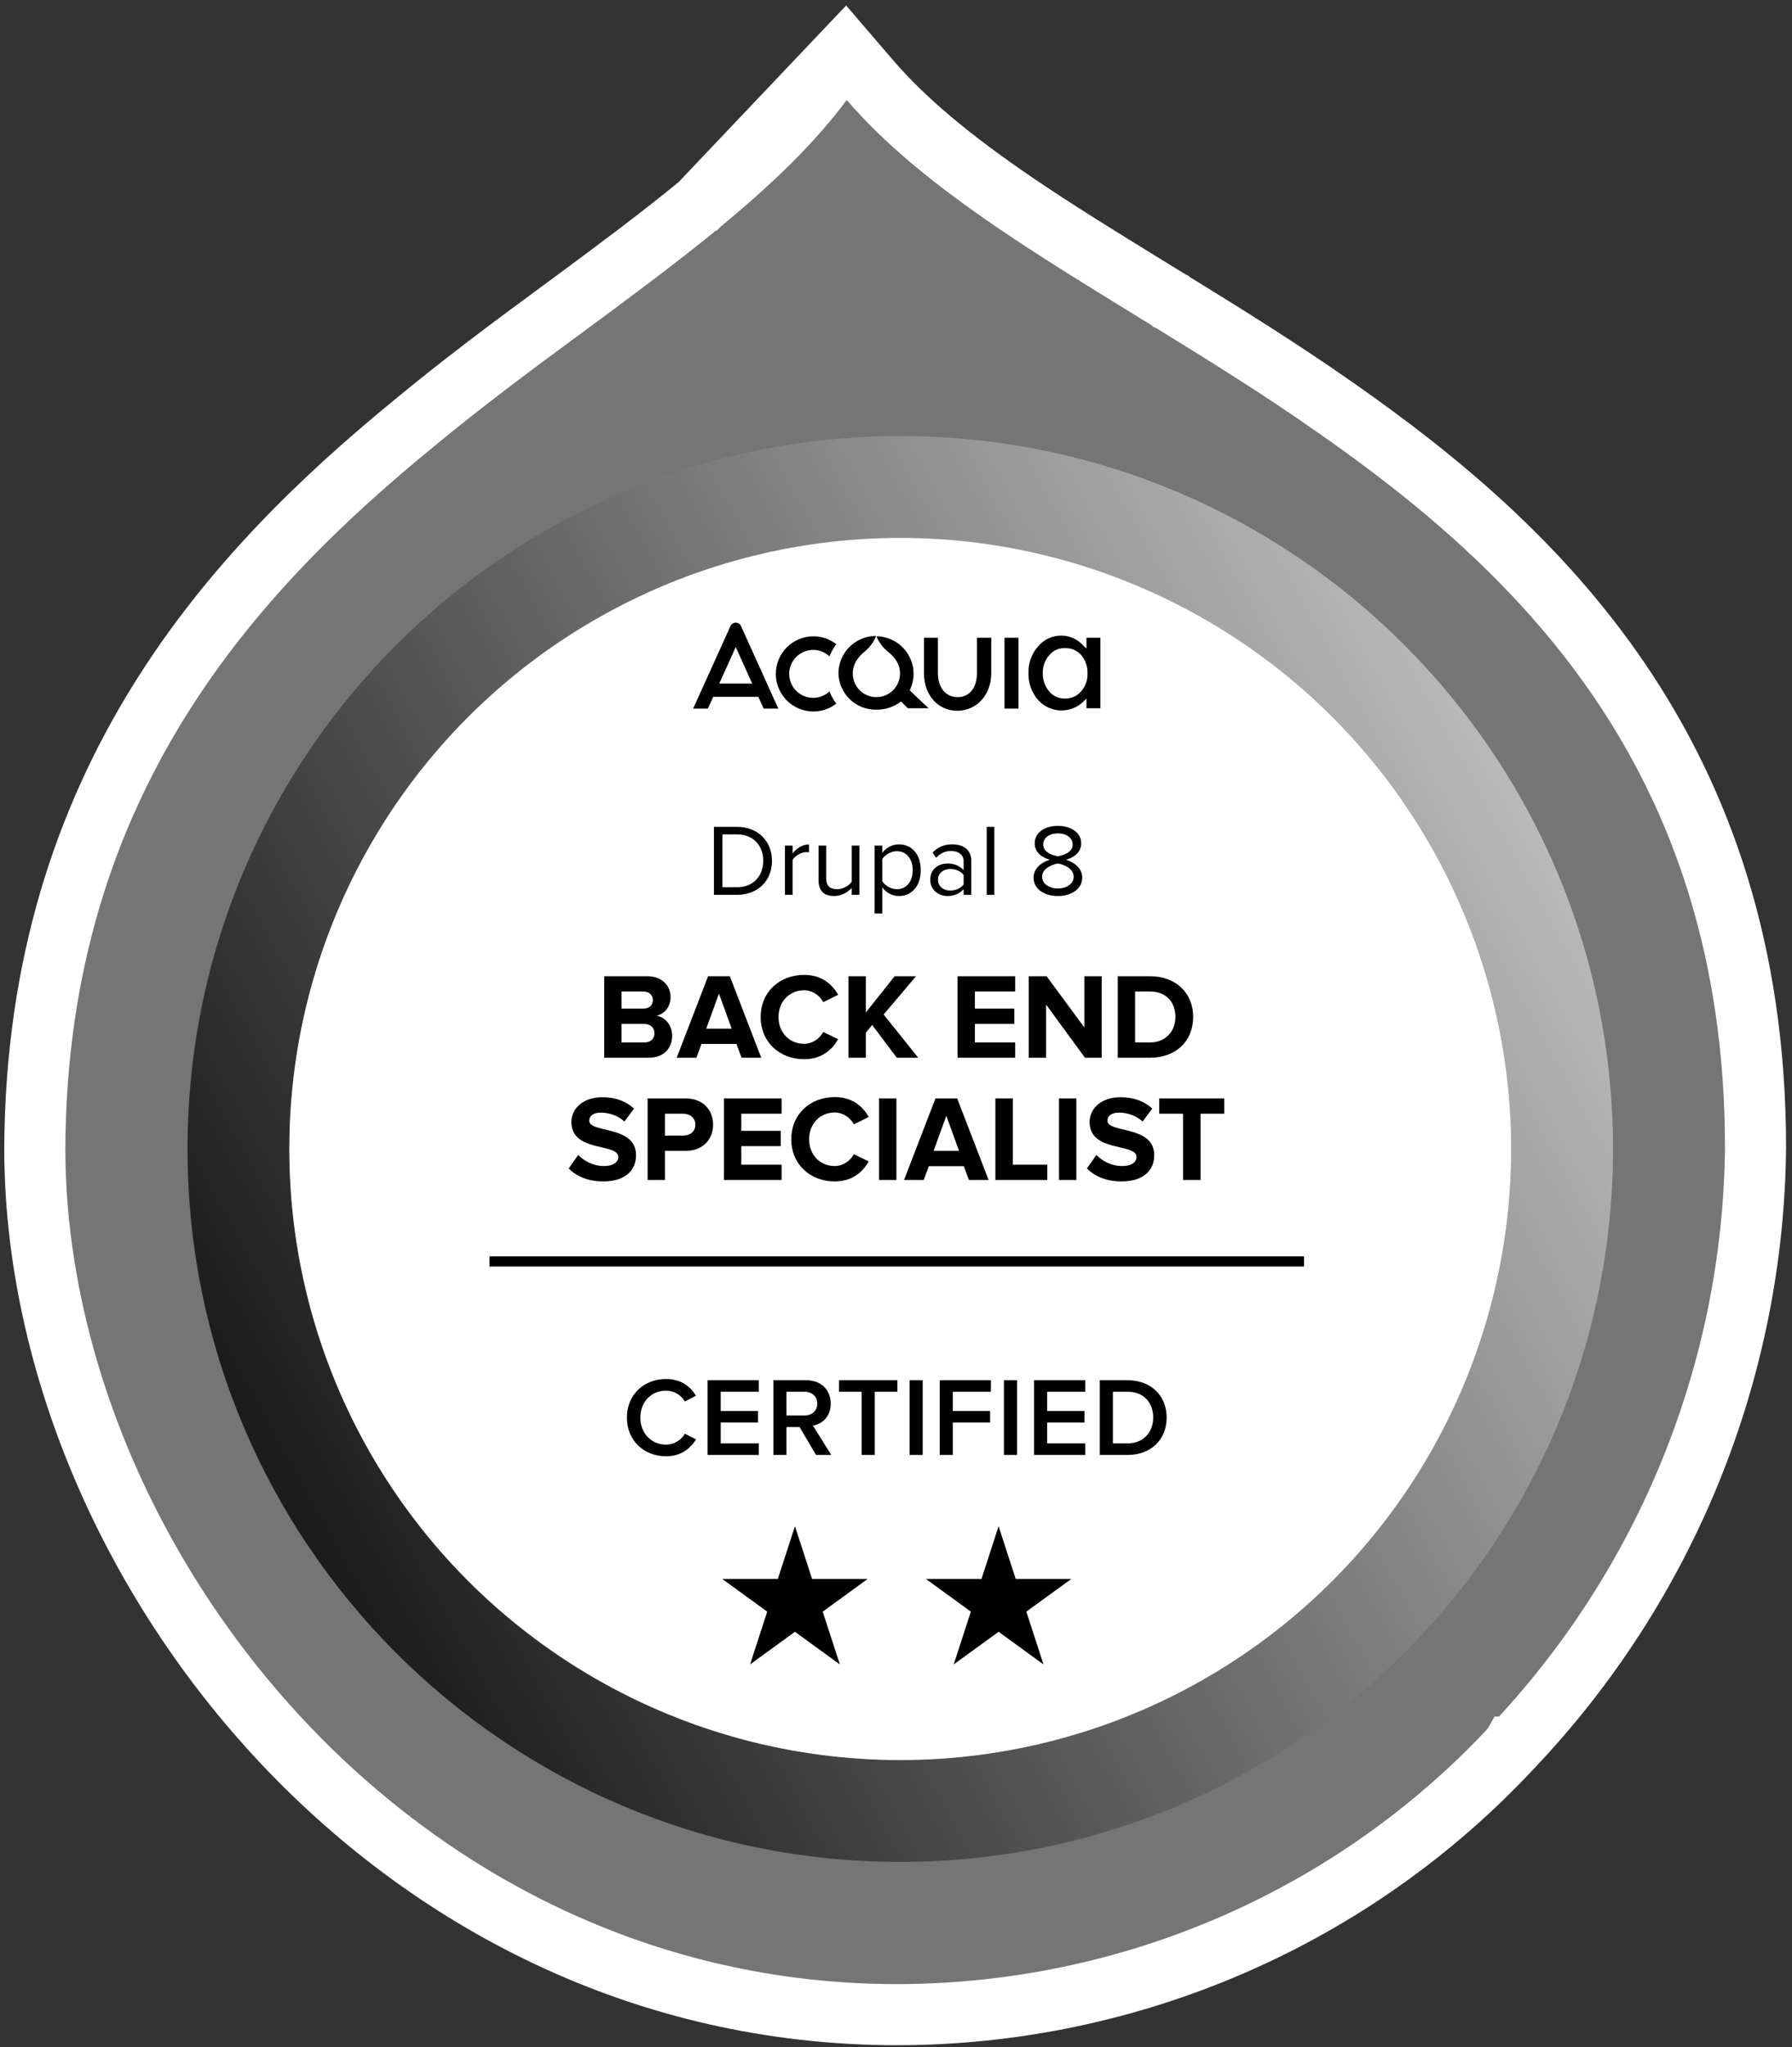 <?xml version="1.0" encoding="UTF-8" standalone="no"?>
<!DOCTYPE svg PUBLIC "-//W3C//DTD SVG 1.1//EN" "http://www.w3.org/Graphics/SVG/1.1/DTD/svg11.dtd">
<svg width="100%" height="100%" viewBox="0 0 176 201" version="1.1" xmlns="http://www.w3.org/2000/svg" xmlns:xlink="http://www.w3.org/1999/xlink" xml:space="preserve" xmlns:serif="http://www.serif.com/" style="fill-rule:evenodd;clip-rule:evenodd;">
    <rect x="0" y="0" width="176" height="201" fill="#333333" stroke="none"/>
    <path d="M82.992,5.015L85.437,7.862C88.851,11.835 93.473,15.671 99.718,19.919C103.741,22.655 108.109,25.343 112.617,28.117L113.393,28.595L113.398,28.598L114.968,29.56L114.97,29.561L114.972,29.563L114.974,29.564C120.295,32.835 125.854,36.294 131.185,40.035C131.186,40.035 131.194,40.041 131.194,40.041L131.195,40.042C150.677,53.651 172.405,73.777 172.418,112.691L172.418,112.723C172.193,134.607 163.663,155.602 148.529,171.545L148.528,171.545L148.527,171.547L148.504,171.57L148.502,171.574C140.808,179.842 131.469,186.441 121.074,190.957C110.679,195.473 99.453,197.808 88.103,197.817L88.1,197.817C38.441,197.813 3.439,153.067 3.418,112.754L3.418,112.738C3.592,76.634 23.123,55.921 40.675,41.551L40.689,41.539C45.285,37.742 49.898,34.282 55.157,30.419C55.158,30.419 55.18,30.402 55.18,30.402L55.79,29.958L55.801,29.95C55.801,29.95 55.802,29.95 55.802,29.95C60.375,26.57 64.728,23.341 68.679,20.096L68.681,20.095L82.992,5.015ZM82.992,5.015L80.754,8.028M82.992,5.015L80.754,8.028M80.754,8.028C77.865,11.915 73.953,15.761 68.683,20.093L80.754,8.028Z" style="fill:rgb(117,117,117);fill-rule:nonzero;stroke:white;stroke-width:6px;"/>
    <path d="M88.418,172.817C121.555,172.817 148.418,145.954 148.418,112.817C148.418,79.68 121.555,52.817 88.418,52.817C55.281,52.817 28.418,79.68 28.418,112.817C28.418,145.954 55.281,172.817 88.418,172.817ZM88.418,182.817C127.078,182.817 158.418,151.477 158.418,112.817C158.418,74.157 127.078,42.817 88.418,42.817C49.758,42.817 18.418,74.157 18.418,112.817C18.418,151.477 49.758,182.817 88.418,182.817Z" style="fill:url(#_Linear1);"/>
    <g>
        <circle cx="88.418" cy="112.817" r="60" style="fill:white;"/>
    </g>
    <path d="M79.887,63.813C80.475,63.82 81.039,64.045 81.468,64.446C81.635,64.019 81.859,63.617 82.136,63.251C81.495,62.747 80.702,62.475 79.887,62.478C78.908,62.478 77.969,62.867 77.277,63.559C76.585,64.251 76.196,65.189 76.196,66.168C76.196,67.147 76.585,68.086 77.277,68.778C77.969,69.47 78.908,69.859 79.887,69.859C80.702,69.862 81.495,69.589 82.136,69.086C81.859,68.72 81.635,68.318 81.468,67.891C81.187,68.153 80.846,68.342 80.474,68.442C80.102,68.542 79.712,68.55 79.337,68.464C78.962,68.378 78.613,68.201 78.322,67.95C78.031,67.698 77.806,67.379 77.667,67.02C77.528,66.661 77.479,66.274 77.524,65.892C77.569,65.509 77.707,65.144 77.926,64.828C78.145,64.511 78.439,64.254 78.78,64.077C79.122,63.9 79.502,63.81 79.887,63.813ZM72.26,61.142C72.147,61.141 72.036,61.174 71.942,61.237C71.848,61.299 71.775,61.389 71.733,61.494L68.077,69.578L69.518,69.578L70.045,68.418L74.474,68.418L75.001,69.578L76.442,69.578L72.787,61.494C72.749,61.386 72.677,61.293 72.582,61.23C72.487,61.167 72.374,61.136 72.26,61.142ZM70.643,67.117L72.26,63.532L73.876,67.117L70.643,67.117ZM98.656,69.578L100.026,69.578L100.026,62.618L98.656,62.618L98.656,69.578ZM89.728,66.168C89.729,65.213 89.359,64.295 88.697,63.607C88.035,62.919 87.132,62.514 86.178,62.478C86.108,62.478 86.073,62.513 86.108,62.548C86.348,63.091 86.709,63.572 87.162,63.954C87.936,64.552 88.393,65.254 88.393,66.133C88.393,66.438 88.333,66.74 88.216,67.021C88.099,67.302 87.929,67.558 87.713,67.774C87.498,67.989 87.242,68.16 86.961,68.276C86.679,68.393 86.377,68.453 86.073,68.453C85.768,68.453 85.467,68.393 85.185,68.276C84.904,68.16 84.648,67.989 84.432,67.774C84.217,67.558 84.046,67.302 83.93,67.021C83.813,66.74 83.753,66.438 83.753,66.133C83.753,65.254 84.21,64.552 84.948,63.954C85.406,63.575 85.767,63.093 86.003,62.548C86.038,62.478 86.038,62.443 85.967,62.443C85.001,62.461 84.08,62.858 83.403,63.548C82.726,64.238 82.347,65.166 82.347,66.133C82.375,67.084 82.772,67.987 83.454,68.65C84.137,69.313 85.051,69.684 86.003,69.683C86.902,69.707 87.783,69.422 88.498,68.875L89.166,69.543L91.204,69.543L89.342,67.785C89.592,67.283 89.724,66.73 89.728,66.168ZM106.704,62.618L106.704,63.673L106.423,63.427C106.159,63.114 105.831,62.862 105.461,62.686C105.091,62.51 104.689,62.415 104.279,62.408C103.838,62.399 103.401,62.489 103,62.672C102.598,62.854 102.243,63.124 101.96,63.462C101.324,64.177 100.985,65.107 101.011,66.063C100.977,67.041 101.316,67.996 101.96,68.734C102.241,69.047 102.584,69.3 102.967,69.476C103.35,69.652 103.765,69.748 104.186,69.757C104.607,69.767 105.026,69.691 105.417,69.533C105.808,69.375 106.162,69.139 106.458,68.84L106.704,68.594L106.704,69.543L108.075,69.543L108.075,62.618L106.704,62.618ZM106.177,67.891C105.978,68.121 105.729,68.304 105.449,68.426C105.169,68.548 104.865,68.605 104.56,68.594C104.264,68.595 103.97,68.529 103.703,68.402C103.435,68.274 103.199,68.087 103.014,67.855C102.606,67.349 102.394,66.713 102.416,66.063C102.401,65.429 102.627,64.814 103.049,64.341C103.233,64.109 103.469,63.925 103.738,63.803C104.006,63.68 104.301,63.624 104.596,63.638C104.9,63.626 105.204,63.684 105.484,63.805C105.764,63.927 106.013,64.11 106.212,64.341C106.615,64.836 106.827,65.46 106.81,66.098C106.84,66.755 106.613,67.398 106.177,67.891ZM95.949,66.098C95.949,67.539 95.211,68.453 94.051,68.453C92.891,68.453 92.118,67.539 92.118,66.098L92.118,62.618L90.747,62.618L90.747,66.098C90.747,68.242 92.118,69.789 94.016,69.789C95.914,69.789 97.355,68.242 97.355,66.098L97.355,62.618L95.949,62.618L95.949,66.098Z" style="fill-rule:nonzero;"/>
    <path d="M72.401,87.859C74.481,87.859 75.821,86.429 75.821,84.529C75.821,82.639 74.481,81.189 72.401,81.189L70.121,81.189L70.121,87.859L72.401,87.859ZM72.401,87.119L70.951,87.119L70.951,81.929L72.401,81.929C74.051,81.929 74.961,83.089 74.961,84.529C74.961,85.959 74.021,87.119 72.401,87.119ZM77.843,87.859L77.843,84.439C78.063,84.049 78.693,83.669 79.163,83.669C79.273,83.669 79.363,83.679 79.453,83.689L79.453,82.919C78.793,82.919 78.233,83.299 77.843,83.799L77.843,83.029L77.093,83.029L77.093,87.859L77.843,87.859ZM84.404,87.859L84.404,83.029L83.654,83.029L83.654,86.579C83.374,86.969 82.814,87.309 82.234,87.309C81.574,87.309 81.144,87.059 81.144,86.209L81.144,83.029L80.394,83.029L80.394,86.439C80.394,87.479 80.924,87.979 81.934,87.979C82.654,87.979 83.284,87.599 83.654,87.179L83.654,87.859L84.404,87.859ZM88.281,87.979C89.551,87.979 90.431,86.999 90.431,85.439C90.431,83.869 89.551,82.909 88.281,82.909C87.601,82.909 87.001,83.259 86.651,83.749L86.651,83.029L85.901,83.029L85.901,89.699L86.651,89.699L86.651,87.129C87.051,87.659 87.621,87.979 88.281,87.979ZM88.091,87.309C87.501,87.309 86.911,86.949 86.651,86.529L86.651,84.349C86.911,83.929 87.501,83.579 88.091,83.579C89.061,83.579 89.641,84.369 89.641,85.439C89.641,86.509 89.061,87.309 88.091,87.309ZM95.394,87.859L95.394,84.539C95.394,83.369 94.554,82.909 93.524,82.909C92.734,82.909 92.114,83.169 91.594,83.709L91.944,84.229C92.374,83.759 92.844,83.559 93.424,83.559C94.124,83.559 94.644,83.929 94.644,84.569L94.644,85.439C94.254,84.999 93.704,84.789 93.044,84.789C92.224,84.789 91.364,85.289 91.364,86.379C91.364,87.429 92.234,87.979 93.044,87.979C93.694,87.979 94.254,87.749 94.644,87.309L94.644,87.859L95.394,87.859ZM93.324,87.439C92.614,87.439 92.124,86.999 92.124,86.379C92.124,85.769 92.614,85.329 93.324,85.329C93.844,85.329 94.354,85.529 94.644,85.919L94.644,86.839C94.354,87.239 93.844,87.439 93.324,87.439ZM97.657,87.859L97.657,81.189L96.907,81.189L96.907,87.859L97.657,87.859ZM103.901,87.979C105.211,87.979 106.291,87.299 106.291,86.169C106.291,85.279 105.531,84.669 104.701,84.419C105.471,84.199 106.191,83.689 106.191,82.819C106.191,81.619 105.001,81.089 103.901,81.089C102.791,81.089 101.621,81.619 101.621,82.819C101.621,83.689 102.331,84.199 103.101,84.419C102.271,84.669 101.511,85.279 101.511,86.169C101.511,87.309 102.581,87.979 103.901,87.979ZM103.901,84.079C103.501,84.009 102.461,83.739 102.461,82.929C102.461,82.239 103.091,81.829 103.901,81.829C104.701,81.829 105.351,82.239 105.351,82.929C105.351,83.739 104.311,84.009 103.901,84.079ZM103.901,87.239C103.071,87.239 102.351,86.799 102.351,86.079C102.351,85.209 103.491,84.839 103.901,84.789C104.311,84.839 105.451,85.209 105.451,86.079C105.451,86.799 104.721,87.239 103.901,87.239Z" style="fill-rule:nonzero;"/>
    <path d="M63.687,103.859C65.223,103.859 66.015,102.899 66.015,101.687C66.015,100.691 65.343,99.863 64.479,99.731C65.235,99.575 65.859,98.891 65.859,97.895C65.859,96.827 65.079,95.855 63.555,95.855L59.343,95.855L59.343,103.859L63.687,103.859ZM63.183,99.035L61.047,99.035L61.047,97.355L63.183,97.355C63.759,97.355 64.119,97.703 64.119,98.195C64.119,98.711 63.759,99.035 63.183,99.035ZM63.255,102.359L61.047,102.359L61.047,100.535L63.255,100.535C63.915,100.535 64.275,100.943 64.275,101.447C64.275,102.023 63.891,102.359 63.255,102.359ZM74.764,103.859L71.68,95.855L69.544,95.855L66.46,103.859L68.392,103.859L68.896,102.503L72.328,102.503L72.832,103.859L74.764,103.859ZM71.86,101.003L69.364,101.003L70.612,97.559L71.86,101.003ZM78.981,104.003C80.733,104.003 81.753,103.031 82.317,102.035L80.853,101.327C80.517,101.975 79.797,102.491 78.981,102.491C77.517,102.491 76.461,101.375 76.461,99.863C76.461,98.351 77.517,97.235 78.981,97.235C79.797,97.235 80.517,97.751 80.853,98.399L82.317,97.679C81.753,96.671 80.733,95.723 78.981,95.723C76.569,95.723 74.709,97.391 74.709,99.863C74.709,102.323 76.569,104.003 78.981,104.003ZM90.183,103.859L86.787,99.611L89.967,95.855L87.867,95.855L85.035,99.419L85.035,95.855L83.331,95.855L83.331,103.859L85.035,103.859L85.035,101.399L85.659,100.643L88.083,103.859L90.183,103.859ZM99.706,103.859L99.706,102.359L95.746,102.359L95.746,100.535L99.622,100.535L99.622,99.035L95.746,99.035L95.746,97.355L99.706,97.355L99.706,95.855L94.042,95.855L94.042,103.859L99.706,103.859ZM108.202,103.859L108.202,95.855L106.498,95.855L106.498,100.883L102.79,95.855L101.038,95.855L101.038,103.859L102.742,103.859L102.742,98.639L106.558,103.859L108.202,103.859ZM112.948,103.859C115.444,103.859 117.184,102.275 117.184,99.851C117.184,97.451 115.444,95.855 112.936,95.855L109.78,95.855L109.78,103.859L112.948,103.859ZM112.936,102.359L111.484,102.359L111.484,97.355L112.948,97.355C114.58,97.355 115.444,98.447 115.444,99.851C115.444,101.219 114.52,102.359 112.936,102.359ZM59.263,116.003C61.411,116.003 62.467,114.899 62.467,113.435C62.467,110.447 57.871,111.299 57.871,110.039C57.871,109.559 58.279,109.247 58.999,109.247C59.815,109.247 60.679,109.523 61.327,110.123L62.275,108.851C61.483,108.119 60.427,107.735 59.155,107.735C57.271,107.735 56.119,108.839 56.119,110.171C56.119,113.183 60.727,112.211 60.727,113.603C60.727,114.071 60.283,114.491 59.335,114.491C58.231,114.491 57.355,113.987 56.791,113.399L55.855,114.731C56.611,115.487 57.715,116.003 59.263,116.003ZM65.307,115.859L65.307,113.003L67.347,113.003C69.075,113.003 70.035,111.827 70.035,110.435C70.035,109.031 69.087,107.855 67.347,107.855L63.603,107.855L63.603,115.859L65.307,115.859ZM67.107,111.503L65.307,111.503L65.307,109.355L67.107,109.355C67.778,109.355 68.295,109.763 68.295,110.435C68.295,111.095 67.778,111.503 67.107,111.503ZM76.766,115.859L76.766,114.359L72.807,114.359L72.807,112.535L76.683,112.535L76.683,111.035L72.807,111.035L72.807,109.355L76.766,109.355L76.766,107.855L71.103,107.855L71.103,115.859L76.766,115.859ZM81.987,116.003C83.739,116.003 84.759,115.031 85.323,114.035L83.859,113.327C83.523,113.975 82.803,114.491 81.987,114.491C80.523,114.491 79.467,113.375 79.467,111.863C79.467,110.351 80.523,109.235 81.987,109.235C82.803,109.235 83.523,109.751 83.859,110.399L85.323,109.679C84.759,108.671 83.739,107.723 81.987,107.723C79.575,107.723 77.715,109.391 77.715,111.863C77.715,114.323 79.575,116.003 81.987,116.003ZM88.041,115.859L88.041,107.855L86.337,107.855L86.337,115.859L88.041,115.859ZM97.094,115.859L94.01,107.855L91.874,107.855L88.79,115.859L90.722,115.859L91.226,114.503L94.658,114.503L95.162,115.859L97.094,115.859ZM94.19,113.003L91.694,113.003L92.942,109.559L94.19,113.003ZM102.861,115.859L102.861,114.359L99.477,114.359L99.477,107.855L97.761,107.855L97.761,115.859L102.861,115.859ZM105.713,115.859L105.713,107.855L104.009,107.855L104.009,115.859L105.713,115.859ZM110.158,116.003C112.306,116.003 113.362,114.899 113.362,113.435C113.362,110.447 108.766,111.299 108.766,110.039C108.766,109.559 109.174,109.247 109.894,109.247C110.71,109.247 111.574,109.523 112.222,110.123L113.17,108.851C112.378,108.119 111.322,107.735 110.05,107.735C108.166,107.735 107.014,108.839 107.014,110.171C107.014,113.183 111.622,112.211 111.622,113.603C111.622,114.071 111.178,114.491 110.23,114.491C109.126,114.491 108.25,113.987 107.686,113.399L106.75,114.731C107.506,115.487 108.61,116.003 110.158,116.003ZM117.909,115.859L117.909,109.355L120.237,109.355L120.237,107.855L113.853,107.855L113.853,109.355L116.193,109.355L116.193,115.859L117.909,115.859Z" style="fill-rule:nonzero;"/>
    <path d="M48.076,123.859L128.076,123.859" style="fill:none;fill-rule:nonzero;stroke:black;stroke-width:1px;"/>
    <path d="M65.42,142.991C66.894,142.991 67.807,142.21 68.368,141.33L67.268,140.78C66.916,141.385 66.201,141.847 65.42,141.847C63.968,141.847 62.89,140.725 62.89,139.196C62.89,137.645 63.968,136.545 65.42,136.545C66.201,136.545 66.916,136.996 67.268,137.612L68.357,137.04C67.818,136.16 66.894,135.401 65.42,135.401C63.253,135.401 61.57,136.93 61.57,139.196C61.57,141.451 63.253,142.991 65.42,142.991ZM74.524,142.859L74.524,141.726L70.784,141.726L70.784,139.68L74.447,139.68L74.447,138.547L70.784,138.547L70.784,136.655L74.524,136.655L74.524,135.522L69.497,135.522L69.497,142.859L74.524,142.859ZM81.643,142.859L79.839,139.977C80.73,139.834 81.588,139.119 81.588,137.821C81.588,136.457 80.631,135.522 79.179,135.522L75.956,135.522L75.956,142.859L77.243,142.859L77.243,140.12L78.53,140.12L80.147,142.859L81.643,142.859ZM79.014,138.987L77.243,138.987L77.243,136.655L79.014,136.655C79.74,136.655 80.268,137.106 80.268,137.81C80.268,138.525 79.74,138.987 79.014,138.987ZM85.913,142.859L85.913,136.655L88.135,136.655L88.135,135.522L82.404,135.522L82.404,136.655L84.626,136.655L84.626,142.859L85.913,142.859ZM90.622,142.859L90.622,135.522L89.335,135.522L89.335,142.859L90.622,142.859ZM93.579,142.859L93.579,139.68L97.242,139.68L97.242,138.547L93.579,138.547L93.579,136.655L97.319,136.655L97.319,135.522L92.292,135.522L92.292,142.859L93.579,142.859ZM99.887,142.859L99.887,135.522L98.6,135.522L98.6,142.859L99.887,142.859ZM106.584,142.859L106.584,141.726L102.844,141.726L102.844,139.68L106.507,139.68L106.507,138.547L102.844,138.547L102.844,136.655L106.584,136.655L106.584,135.522L101.557,135.522L101.557,142.859L106.584,142.859ZM110.754,142.859C113.042,142.859 114.582,141.352 114.582,139.185C114.582,137.04 113.042,135.522 110.743,135.522L108.015,135.522L108.015,142.859L110.754,142.859ZM110.743,141.726L109.302,141.726L109.302,136.655L110.754,136.655C112.382,136.655 113.262,137.777 113.262,139.185C113.262,140.582 112.338,141.726 110.743,141.726Z" style="fill-rule:nonzero;"/>
    <path d="M78.076,149.859L79.76,155.041L85.209,155.041L80.801,158.244L82.485,163.426L78.076,160.223L73.668,163.426L75.352,158.244L70.943,155.041L76.392,155.041L78.076,149.859Z" style="fill-rule:nonzero;"/>
    <path d="M98.076,149.859L99.76,155.041L105.209,155.041L100.801,158.244L102.485,163.426L98.076,160.223L93.668,163.426L95.352,158.244L90.943,155.041L96.392,155.041L98.076,149.859Z" style="fill-rule:nonzero;"/>
    <defs>
        <linearGradient id="_Linear1" x1="0" y1="0" x2="1" y2="0" gradientUnits="userSpaceOnUse" gradientTransform="matrix(124.044,-68.447,68.447,124.044,47.539,182.817)"><stop offset="0" style="stop-color:rgb(28,28,28);stop-opacity:1"/><stop offset="1" style="stop-color:rgb(186,186,186);stop-opacity:1"/></linearGradient>
    </defs>
</svg>
